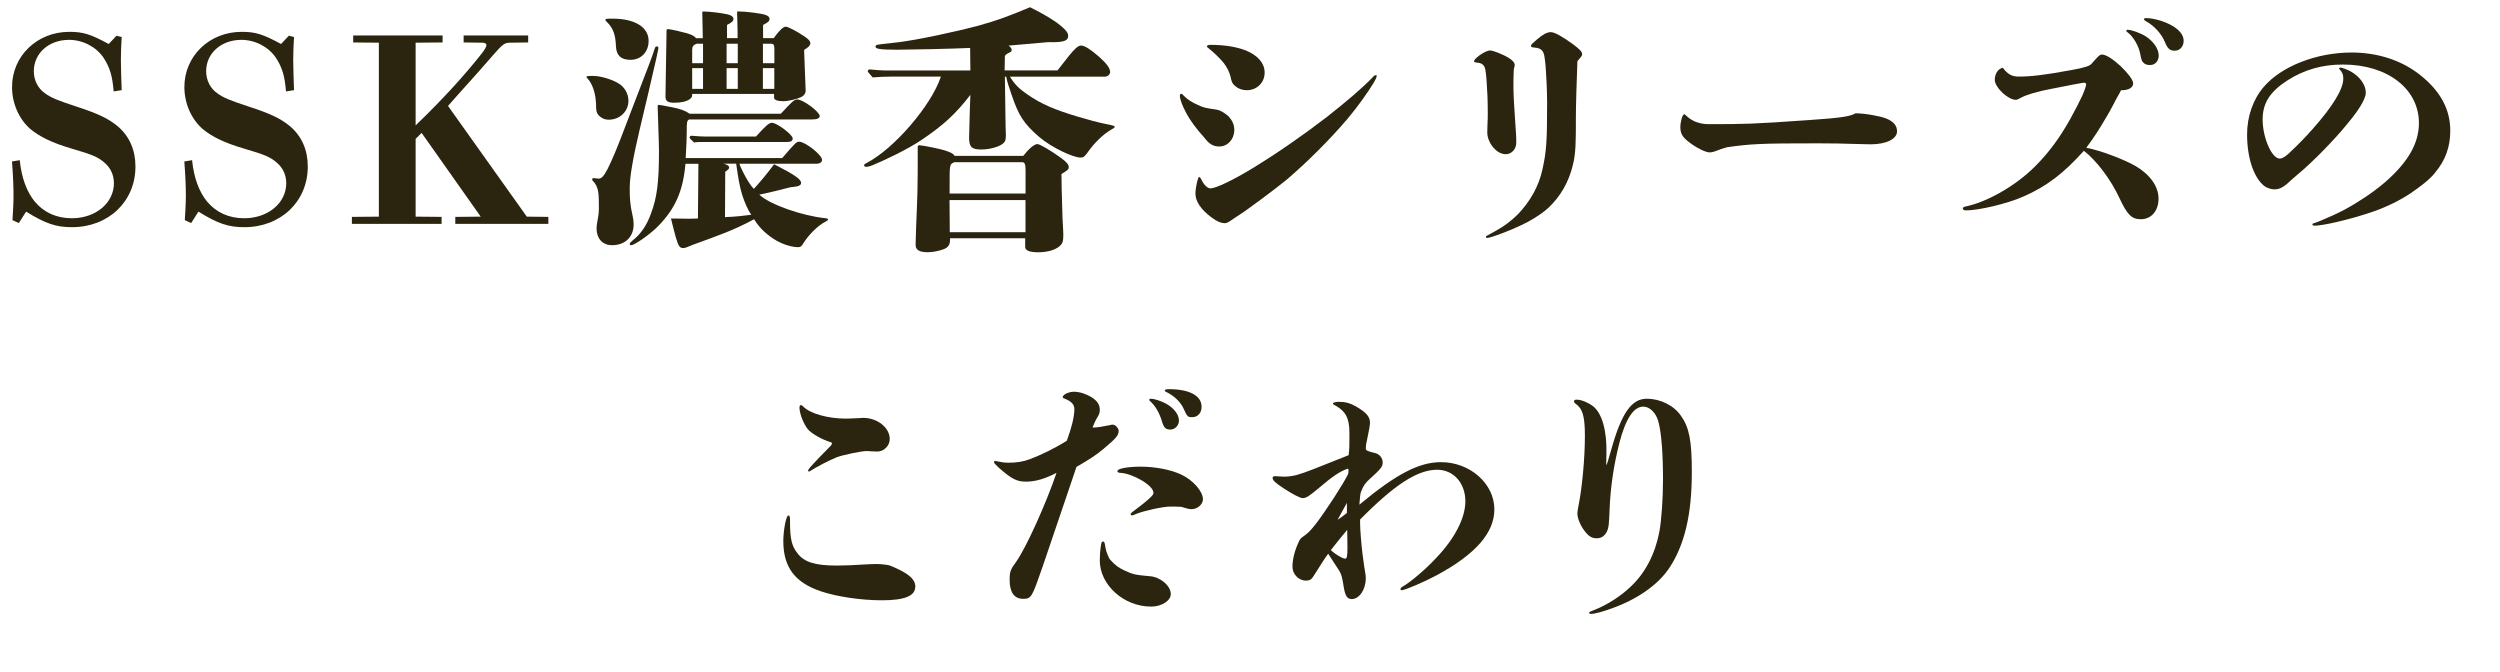 <?xml version="1.0" encoding="UTF-8"?><svg xmlns="http://www.w3.org/2000/svg" viewBox="0 0 405.17 108.85"><defs><style>.cls-1 {
        fill: #2b250f;
      }</style></defs><g><g><path class="cls-1" d="m2.02,35.7c.08-1.26.17-2.77.17-4.07,0-1.43-.08-3.36-.25-5.46l1.26-.21c.29,2.86,1.13,5.12,2.44,6.72,1.47,1.76,3.53,2.69,6.01,2.69,3.87,0,6.81-2.48,6.81-5.67,0-1.3-.5-2.44-1.47-3.28-1.01-.92-1.93-1.34-5.42-2.35-3.11-.92-5.12-1.89-6.64-3.15-1.85-1.6-2.98-4.16-2.98-6.81,0-5.04,4.07-8.95,9.28-8.95,2.27,0,3.44.38,6.39,1.97l1.26-1.34.84.21c-.08,1.39-.13,2.52-.13,3.78,0,1.51.08,3.02.13,4.83l-1.3.21c-.21-2.56-.63-3.91-1.64-5.46-1.18-1.76-3.36-2.9-5.59-2.9-3.28,0-5.71,2.18-5.71,5.08,0,1.47.67,2.81,1.85,3.61.92.67,2.02,1.13,4.87,2.06,3.74,1.22,5.29,1.97,6.85,3.23,1.93,1.64,2.9,3.86,2.9,6.55,0,5.67-4.37,9.83-10.29,9.83-2.56,0-4.24-.55-7.43-2.52l-1.18,1.85-1.01-.46Z"/><path class="cls-1" d="m29.95,35.7c.08-1.26.17-2.77.17-4.07,0-1.43-.08-3.36-.25-5.46l1.26-.21c.29,2.86,1.13,5.12,2.44,6.72,1.47,1.76,3.53,2.69,6.01,2.69,3.87,0,6.81-2.48,6.81-5.67,0-1.3-.5-2.44-1.47-3.28-1.01-.92-1.93-1.34-5.42-2.35-3.11-.92-5.12-1.89-6.64-3.15-1.85-1.6-2.98-4.16-2.98-6.81,0-5.04,4.07-8.95,9.28-8.95,2.27,0,3.44.38,6.39,1.97l1.26-1.34.84.21c-.08,1.39-.13,2.52-.13,3.78,0,1.51.08,3.02.13,4.83l-1.3.21c-.21-2.56-.63-3.91-1.64-5.46-1.18-1.76-3.36-2.9-5.59-2.9-3.28,0-5.71,2.18-5.71,5.08,0,1.47.67,2.81,1.85,3.61.92.67,2.02,1.13,4.87,2.06,3.74,1.22,5.29,1.97,6.85,3.23,1.93,1.64,2.9,3.86,2.9,6.55,0,5.67-4.37,9.83-10.29,9.83-2.56,0-4.24-.55-7.43-2.52l-1.18,1.85-1.01-.46Z"/><path class="cls-1" d="m67.37,35.11l4.2.04v1.13h-14.54v-1.13l4.37-.04V6.92l-4.16-.04v-1.13h14.49v1.13l-4.37.04v13.4c4.62-4.45,8.02-8.23,10.8-11.76.46-.59.67-1.05.67-1.22,0-.29-.25-.42-.67-.42l-3.02-.04v-1.13h10.46v1.13l-2.9.04c-.92,0-1.22.21-2.86,2.1-3.28,3.78-4.66,5.21-7.23,8.15l12.77,17.94,3.49.04v1.13h-15.08v-1.13l4.12-.04-9.58-13.57-.97.97v12.6Z"/><path class="cls-1" d="m98.66,19.4c-.76,0-1.3-.34-1.68-.76-.29-.38-.38-.59-.38-1.72-.04-1.81-.63-3.44-1.39-4.2-.08-.08-.17-.17-.17-.25,0-.13.25-.17,1.01-.17,1.34,0,3.23.59,4.33,1.3.92.63,1.47,1.64,1.47,2.73,0,1.72-1.39,3.07-3.19,3.07Zm7.77-10.21c-.63,2.73-2.14,9.33-2.77,11.85-1.09,4.62-1.6,7.65-1.6,9.37s.04,2.73.46,4.54c.13.59.17.97.17,1.43,0,2.02-1.39,3.36-3.49,3.36-1.6,0-2.52-1.13-2.52-2.73,0-.21.04-.67.17-1.34.17-.92.21-1.3.21-2.14,0-2.1-.04-3.15-.84-4.07-.17-.17-.25-.25-.25-.38s.08-.21.29-.21c.17,0,.5.08.76.08.46,0,.84-.38,1.47-1.6,1.55-3.15,2.65-6.43,5.33-13.32,1.18-3.02,1.97-5.12,2.31-6.22.08-.21.17-.29.29-.29.17,0,.29.08.29.25,0,.08-.08.5-.29,1.43Zm-4.29.5c-1.51,0-2.23-.71-2.31-2.14-.08-1.76-.34-2.9-1.51-4.03-.08-.08-.21-.21-.21-.29,0-.21.25-.21,1.13-.21,3.74,0,5.88,1.43,5.88,3.61,0,1.76-1.18,3.07-2.98,3.07Zm25.92,20.67c-1.43.38-3.49.88-5,1.18,1.64,1.6,6.97,3.44,10.67,3.82.34.04.46.08.46.21,0,.08-.04.17-.29.29-1.47.71-3.07,2.48-3.78,3.7-.21.34-.38.5-.76.5-.97,0-2.31-.38-3.57-1.09-1.34-.8-2.69-1.93-3.57-3.44-3.36,1.81-5.71,2.6-9.87,4.12-.88.34-1.26.55-1.55.55-.59,0-.8-.13-1.26-1.68-.21-.71-.46-1.76-.8-3.11,1.26,0,2.18.04,2.9.04s1.22-.04,1.47-.04l.08-8.86h-2.1c-.38,4.37-1.64,7.27-4.45,10.12-1.13,1.18-3.78,3.07-4.33,3.07-.17,0-.25-.08-.25-.17,0-.13.04-.25.46-.59,1.34-1.05,2.31-2.48,2.98-4.37.97-2.56,1.3-5,1.3-10.17,0-1.39-.21-6.05-.21-7.1v-.13c0-.17.04-.21.17-.21s.63.08,2.14.38c1.34.25,2.23.59,2.86,1.05h14.79c1.72-1.85,2.14-2.31,2.65-2.31.97,0,3.65,2.02,3.65,2.69,0,.38-.46.55-1.26.55h-19.91c-.38.25-.38.5-.38,1.85,0,1.13-.04,2.02-.17,4.41h15.63c2.23-2.56,2.31-2.65,2.77-2.65.97,0,3.7,2.14,3.7,2.94,0,.38-.38.63-.92.63h-12.48c.08.29.25.63.59,1.34.46.92,1.09,2.06,1.76,2.73,1.13-1.26,2.02-2.31,3.28-3.99,3.36,1.72,4.37,2.44,4.37,3.02,0,.42-.46.59-1.39.67l-.38.04Zm-2.69-24.15c.88-1.22,1.55-1.89,1.97-1.89.34,0,1.68.67,2.98,1.55.76.5,1.01.8,1.01,1.13s-.29.67-1.01,1.09l.21,5.54.04,1.05c0,.46-.25.8-.71,1.05-.71.34-2.1.67-2.94.67-.92,0-1.47-.21-1.47-.59v-.59h-13.27c0,.42-.04.59-.38.84-.5.38-1.43.59-2.48.59s-1.47-.25-1.47-.97l.17-10.42v-.25c0-.21.04-.29.25-.29.38,0,2.18.42,3.07.67.8.25,1.22.46,1.47.8h1.09c-.04-2.9-.08-3.15-.08-4.07v-.13c0-.13.04-.13.17-.13.97,0,2.98.25,3.91.46.59.13.97.42.97.71,0,.38-.21.59-1.05,1.01v2.14h1.72c0-.63,0-1.22-.04-2.73-.04-1.26-.04-1.3-.04-1.43s.04-.17.17-.17c1.26,0,3.95.34,4.5.59.38.13.59.38.59.59,0,.38-.21.59-1.05,1.01v2.14h1.72Zm-2.86,15.92c1.68-1.85,2.14-2.23,2.6-2.23.8,0,3.36,1.93,3.36,2.52,0,.42-.29.59-.92.59h-13.57c-.5,0-1.01,0-1.51.08-.67-.63-.71-.71-.71-.8,0-.17.13-.29.34-.29.76.08,1.76.13,2.23.13h8.19Zm-9.62-15.04c-.55.21-.71.46-.71,1.05v2.1h1.76v-3.15h-1.05Zm-.71,3.95v3.36h1.76v-3.36h-1.76Zm5.33,24.15c1.85-.08,2.9-.21,4.24-.38-.59-.88-1.05-1.97-1.43-3.11-.46-1.43-.71-3.07-1.01-5.17h-2.02c.63.17.88.38.88.59,0,.29-.17.38-.63.71l-.04,7.35Zm.25-28.1v3.15h1.81v-3.15h-1.81Zm0,3.95v3.36h1.81v-3.36h-1.81Zm7.73-3.28c0-.46-.13-.67-.5-.67h-1.34v3.15h1.85v-2.48Zm-1.85,3.28v3.36h1.85v-3.36h-1.85Z"/><path class="cls-1" d="m163.68,12.43c.8,1.3,1.51,1.97,2.86,2.9,2.18,1.51,4.33,2.44,8.11,3.57,1.85.55,3.23.92,4.5,1.18,1.3.25,1.51.34,1.51.46s-.08.21-.42.38c-1.55.88-2.9,2.27-4.03,3.86-.42.59-.63.76-1.09.76-1.18,0-4.66-1.6-6.72-3.36-2.52-2.18-3.32-3.49-4.45-6.81-.42-1.18-.76-2.27-.88-2.94h-.21c0,.76.04,2.69.08,5.71l.04,2.52c0,.38.04.71.04,1.09,0,.76-.04,1.01-.25,1.3-.46.63-2.18,1.18-3.74,1.18s-1.97-.42-1.97-1.93c0-.59.04-1.64.08-3.07,0-.84.08-2.23.13-3.86-2.39,3.11-4.41,4.96-7.98,7.35-2.31,1.55-5.8,3.19-7.81,4.03-.5.21-.88.29-1.09.29s-.34-.08-.34-.25c0-.13.08-.21.34-.34,4.5-2.31,10.54-9.33,12.1-14.03h-8.11c-.97,0-1.97.04-2.94.13-.76-.84-.8-.92-.8-1.01,0-.17.13-.29.34-.29.8.08,1.89.17,2.39.17h13.9l-.04-3.65c-2.77.13-9.91.29-11.76.29-2.69,0-3.57-.13-3.57-.46,0-.17.08-.29.25-.34s.92-.13,3.49-.42c3.07-.38,9.03-1.64,13.11-2.73,2.86-.8,4.79-1.51,8.19-2.94,2.27,1.13,3.95,2.14,5,3.02.76.63,1.18,1.13,1.18,1.6,0,.71-.46,1.05-2.6,1.05-.21,0-.46-.04-.76,0l-6.3.55c.34.25.5.46.5.71,0,.13-.04.25-.13.29-.67.34-.76.38-.97.67l-.04,2.35h8.57l1.81-2.31c1.01-1.26,1.55-1.72,2.02-1.72.55,0,1.55.63,2.94,1.85,1.18,1.05,1.76,1.85,1.76,2.44,0,.42-.42.76-.92.76h-15.29Zm2.14,12.85c.13-.17.34-.42.71-.84.63-.67,1.22-1.09,1.6-1.09s2.18,1.05,3.74,2.18c.97.71,1.34,1.13,1.34,1.55,0,.38-.17.5-1.18,1.13,0,.88.04,3.28.17,7.14.04.88.13,2.06.13,2.6,0,1.05-.08,1.34-.34,1.68-.59.76-2.06,1.26-3.7,1.26-1.43,0-2.14-.29-2.14-.88v-1.39h-12.18v.21c0,.84-.29,1.26-1.01,1.55-.76.29-1.81.5-2.6.5-1.39,0-2.02-.38-1.97-1.3.08-3.91.34-7.23.34-11.68v-3.86c0-.38.04-.5.25-.5.5,0,3.4.59,4.16.84,1.01.34,1.43.55,1.55.88h11.13Zm.38,2.14c0-.84-.13-1.05-.46-1.13h-11.05c-.42.17-.63.25-.71.8-.08.42-.08,1.3-.08,4.28h12.31v-3.95Zm-12.31,5l.04,5.21h12.27v-5.21h-12.31Z"/><path class="cls-1" d="m192.23,18.27c-.59-1.09-1.01-2.14-1.01-2.77,0-.21.08-.29.21-.29s.17,0,.46.34c.42.46,1.34,1.09,2.27,1.47.92.42,1.05.46,3.07.76.55.08,1.43.63,1.93,1.13.55.63.88,1.3.88,2.14,0,1.51-1.05,2.69-2.44,2.69-.97,0-1.64-.38-2.48-1.51-1.13-1.22-2.23-2.69-2.9-3.95Zm7.56,17.27c-.67.46-.97.63-1.26.63-.63,0-1.34-.29-2.23-.97-1.64-1.22-2.56-2.56-2.56-3.82,0-.63.17-1.55.34-2.14.08-.34.17-.55.25-.55.13,0,.25.13.42.5.42.84.97,1.34,1.43,1.34.84,0,3.61-1.3,6.85-3.28,3.99-2.44,8.23-5.38,11.93-8.23,3.11-2.44,5.84-4.75,7.48-6.47.25-.29.42-.38.59-.38.08,0,.08.04.08.17,0,.17-.17.55-.46,1.05-.84,1.39-2.6,3.91-4.24,5.84-2.81,3.32-6.64,7.14-9.91,9.91-1.51,1.26-6.51,5-7.94,5.88-.34.21-.59.38-.76.5Zm2.27-20.92c-.71,0-1.43-.25-1.97-.76-.42-.38-.46-.55-.67-1.47-.17-.67-.5-1.39-1.09-2.18-.34-.42-.71-.8-1.18-1.26-.42-.38-.84-.8-1.34-1.18-.17-.13-.21-.17-.21-.25,0-.17.21-.25.63-.25,2.31,0,4.24.34,5.71.92,1.93.8,3.02,2.06,3.02,3.57,0,1.64-1.26,2.86-2.9,2.86Z"/><path class="cls-1" d="m245.28,14.23c0,.92.13,3.49.38,6.89.04.34.08,1.26.08,1.93,0,.59-.17,1.05-.5,1.39-.29.34-.71.55-1.22.55-.84,0-1.6-.55-2.18-1.3-.5-.67-.8-1.47-.8-2.27,0-.21,0-.25.04-1.47.04-.42.04-1.01.04-1.72,0-2.18-.08-3.49-.17-4.75-.04-.67-.08-1.22-.13-1.55-.08-.97-.29-1.34-.71-1.6-.25-.13-.59-.17-.92-.21-.25-.04-.29-.08-.29-.17,0-.29.42-.63.92-1.01.59-.42,1.26-.76,1.68-.76.29,0,.76.17,1.22.34.63.25,1.3.55,1.76.84.63.38,1.01.8,1.01,1.18,0,.08-.04.29-.13.59-.04.34-.04.46-.04.63-.04.67-.04,1.68-.04,2.48Zm10.12,5.08c0,3.53,0,5.54-.5,7.48-.67,2.73-1.97,5-3.91,6.85-.8.76-1.93,1.51-3.28,2.27-1.43.76-3.15,1.51-5.17,2.23-1.09.38-1.39.42-1.51.42s-.21-.04-.21-.17c0-.08.08-.17.34-.29.25-.13.76-.42,1.3-.71,1.3-.71,2.48-1.6,3.57-2.69,1.93-2.02,3.36-4.49,3.95-7.23.63-2.9.76-4.28.76-10.92,0-.59-.04-2.73-.17-4.62-.04-1.09-.13-1.76-.17-2.1-.08-.67-.13-1.01-.29-1.34-.13-.29-.34-.46-.59-.59-.25-.13-.63-.17-1.01-.21-.34-.04-.38-.08-.38-.29,0-.17.25-.38.97-1.01.92-.8,1.64-1.18,2.23-1.18.63,0,1.89.71,3.74,2.06.92.71,1.34,1.09,1.34,1.51,0,.25-.08.34-.55.88-.08.08-.13.13-.21.25-.13,3.4-.25,7.18-.25,9.41Z"/><path class="cls-1" d="m305.56,19.15c1.3.5,1.89,1.18,1.89,2.14,0,1.22-1.72,2.1-4.28,2.1-.59,0-1.76-.04-3.32-.08-1.05-.04-2.56-.08-5.29-.08-9.24,0-10.71.08-14.66.63-.76.21-1.22.38-1.64.55-.5.21-.92.29-1.18.29-.67,0-2.23-.76-3.53-1.81-.88-.71-1.22-1.3-1.22-2.27,0-.88.34-2.1.63-2.1.08,0,.13.04.5.38.92.84,2.14,1.22,3.49,1.22,5.75,0,6.89,0,16.34-.67,5.08-.34,6.6-.59,7.44-1.09,1.55,0,4.12.5,4.83.8Z"/><path class="cls-1" d="m346.13,26.92c2.39,1.43,3.7,3.32,3.7,5.29s-1.18,3.32-2.86,3.32c-1.47,0-2.18-.67-3.44-3.36-1.47-3.19-3.87-6.26-5.8-7.73-3.28,3.65-6.01,5.75-9.75,7.39-2.73,1.22-7.35,2.27-9.37,2.27-.29,0-.5-.13-.5-.29s.13-.29.42-.34c3.32-.67,7.98-3.19,11.3-6.51,2.27-2.27,3.99-4.66,5.63-7.56.84-1.51,1.55-2.9,2.02-3.91.25-.55.42-1.05.5-1.3.04-.17.13-.42.13-.5,0-.17-.13-.29-.42-.29-.13,0-1.89.34-5.29,1.01-2.27.42-4.03.97-4.87,1.43-.46.25-.63.34-.84.34-.59,0-1.39-.46-2.1-1.09-.71-.67-1.3-1.51-1.3-2.14,0-1.01.55-1.81,1.3-1.97.76,1.01,1.43,1.43,2.56,1.43,2.02,0,4.2-.25,8.53-1.05,2.14-.38,3.02-.67,3.32-1.05.25-.29.42-.5.63-.71.5-.55.71-.76,1.05-.76.67,0,1.89.84,3.02,1.89,1.05,1.01,2.02,2.18,2.02,2.77,0,.71-.71,1.13-1.97,1.13-.17.34-.38.76-.59,1.09-.17.25-1.05,2.1-1.97,3.57-.92,1.55-1.6,2.69-3.07,4.66,2.31.42,6.22,1.93,8.02,2.98Zm2.35-16.38c-.5,0-.84-.08-1.18-.46-.21-.25-.25-.42-.46-1.43-.21-1.18-1.13-2.77-2.02-3.4-.17-.13-.21-.17-.21-.25,0-.13.08-.17.21-.17.63,0,2.06.5,2.98,1.09,1.22.8,2.06,2.02,2.06,3.07,0,.92-.59,1.55-1.39,1.55Zm2.39-3.7c-.5-1.3-1.76-2.69-3.02-3.36-.29-.17-.38-.25-.38-.38,0-.08.13-.17.34-.17.71,0,1.68.21,2.48.46,2.27.76,3.61,1.93,3.61,3.23,0,.92-.63,1.6-1.43,1.6s-1.18-.34-1.6-1.39Z"/><path class="cls-1" d="m394.64,28.01c-.97,1.18-2.39,2.23-3.91,3.28-1.68,1.13-3.78,2.18-6.05,2.98-1.68.59-3.99,1.26-6.01,1.72-1.6.38-3.02.59-3.57.59-.17,0-.34-.08-.34-.21s.21-.21.42-.25.55-.21,1.09-.42c1.09-.46,2.44-1.05,3.7-1.72,2.27-1.22,4.58-2.77,6.43-4.33,3.82-3.28,5.63-6.39,5.63-9.7,0-5.54-5.08-9.49-12.31-9.49-3.4,0-6.26.84-8.99,2.56-2.86,1.85-4.03,3.7-4.03,6.34,0,2.94,1.47,6.34,2.77,6.34.34,0,.71-.17,1.39-.76,1.81-1.68,2.81-2.77,3.91-3.99,3.32-3.74,5-6.51,5-8.19,0-.67-.13-1.01-.55-1.47-.08-.08-.13-.08-.13-.17s.08-.17.21-.17c.29,0,1.13.34,1.68.63,1.43.8,2.44,2.14,2.44,3.44,0,1.18-1.6,3.32-2.27,4.16-.97,1.22-2.02,2.48-3.53,4.07-1.01,1.09-3.07,3.15-4.24,4.16-1.05.92-1.6,1.39-2.1,1.81-1.26,1.26-1.97,1.47-2.69,1.47-.46,0-1.22-.21-1.68-.59-1.64-1.34-2.73-4.49-2.73-8.32,0-2.9.97-5.71,2.73-7.73,2.86-3.32,8.53-5.54,14.2-5.54,4.24,0,8.11,1.26,11.13,3.65,3.32,2.65,4.87,5.59,4.87,9.03,0,2.56-.76,4.79-2.48,6.81Z"/><path class="cls-1" d="m148.33,95.11c0,1.47-1.72,2.18-5.42,2.18-3.32,0-7.35-.59-9.91-1.47-4.2-1.43-6.05-3.91-6.05-8.15,0-1.72.46-4.12.8-4.12.25,0,.29.13.29,1.05,0,2.65.25,3.86,1.18,5.04,1.09,1.47,2.86,2.02,6.43,2.02,1.3,0,3.02-.08,4.29-.17.76-.04,1.6-.08,2.06-.08.76,0,1.93.13,2.23.25,2.94,1.18,4.12,2.18,4.12,3.44Zm-12.73-21c-1.26.5-3.32,1.6-4.16,2.14-.17.13-.25.17-.34.17s-.13-.04-.13-.13c0-.21.21-.46,1.76-2.1.42-.42,1.01-1.01,1.89-1.93.17-.17.21-.34.21-.42s-.04-.13-.21-.17c-1.47-.46-2.98-1.34-3.66-2.06-.71-.84-1.39-2.6-1.39-3.53,0-.29.08-.42.21-.42s.21.04.38.21c1.13,1.18,4.08,1.97,6.85,1.97.46,0,.5,0,2.31-.08.08,0,.46-.04.55-.04,2.35,0,4.33,1.6,4.33,3.44,0,1.09-.97,2.06-2.1,2.02-.71,0-1.22-.08-1.64-.08-.88,0-3.86.63-4.87,1.01Z"/><path class="cls-1" d="m180.04,68.86c.17-.04.21-.04.29-.04.46,0,.97.59.97,1.01,0,.71-.42,1.22-2.39,2.86-1.18,1.01-2.27,1.72-4.45,2.98-.59,1.72-2.39,7.1-5.5,16.21-1.72,4.96-1.81,5.17-3.15,5.17-1.43,0-2.18-1.05-2.18-3.07,0-1.34.13-1.68,1.09-2.98,1.6-2.27,4.83-9.41,6.51-14.37-1.93,1.01-3.49,1.43-4.96,1.43s-2.31-.42-4.41-2.27c-.59-.55-.76-.71-.76-.92,0-.08.08-.17.17-.17,1.01.21,1.47.29,2.18.29,1.3,0,2.39-.17,3.4-.55,1.72-.63,4.24-1.85,6.05-3.02.76-2.06,1.22-3.86,1.22-5.12,0-.76-.5-1.26-1.55-1.68-.25-.08-.34-.17-.34-.25,0-.42.97-.88,1.81-.88.92,0,1.97.34,2.86.88.92.59,1.34,1.18,1.34,2.06,0,.42-.08.71-.38,1.18-.29.46-.55,1.05-.8,1.68.88,0,1.47-.13,2.98-.42Zm2.23,23.61c1.34.63,1.76.71,4.12.92,1.68.13,3.36,1.55,3.36,2.9,0,1.05-1.47,2.02-3.19,2.02-4.45,0-8.32-3.53-8.32-7.48,0-.59.04-1.43.17-2.31.08-.55.13-.76.34-.76s.29.08.42,1.05c.08.59.55,1.64.71,1.85.88.97,1.39,1.34,2.39,1.81Zm4.66-12.64c0-.59-.88-1.39-1.97-2.02-1.09-.63-2.39-1.13-3.4-1.18-.34,0-.46-.13-.46-.29,0-.38,1.6-.71,3.74-.71,2.31,0,4.83.46,6.55,1.26,1.93.88,3.57,2.73,3.57,4.03,0,.84-.92,1.6-1.81,1.6-.38,0-.63-.04-1.72-.38-.71-.04-1.3-.04-1.76-.04-1.18,0-4.24.67-5.5,1.18-.38.17-.59.25-.71.25s-.21-.08-.21-.17c0-.21.08-.25,1.6-1.39,1.09-.84,1.85-1.55,1.97-1.76.08-.13.13-.25.13-.38Zm2.77-10.21c-.8,0-1.09-.29-1.43-1.47-.38-1.22-1.01-2.39-1.89-3.15-.08-.08-.13-.13-.13-.21s.13-.17.25-.17c.46,0,1.26.25,1.97.55,1.55.67,2.6,1.89,2.6,2.98,0,.8-.63,1.47-1.39,1.47Zm2.14-3.36c-.5-1.13-1.55-2.1-2.81-2.73-.21-.08-.25-.17-.25-.25,0-.13.21-.21.63-.21,3.36,0,5.33,1.05,5.33,2.86,0,1.01-.63,1.68-1.51,1.68-.71,0-.8-.04-1.39-1.34Z"/><path class="cls-1" d="m216.45,65.75c-.34-.21-.42-.21-.42-.38,0-.13.5-.25.92-.25,1.09,0,1.89.21,2.9.8,1.64.97,2.18,1.64,2.18,2.6,0,.38-.13,1.13-.46,2.69-.17.71-.21.97-.21,1.55,0,.25.42.42,1.51.67.71.17,1.22.8,1.22,1.51s-.29,1.05-2.1,2.69c-.71.63-1.01,1.05-1.39,2.02-.13.29-.21.92-.29,2.14,5.97-4.96,9.66-6.89,13.23-6.89,4.71,0,8.65,3.49,8.65,7.65,0,3.78-3.02,7.27-9.33,10.67-2.02,1.09-5.17,2.44-5.71,2.44-.13,0-.17-.08-.17-.17,0-.13.04-.25.34-.42,1.26-.71,3.7-2.77,5.38-4.58,3.07-3.19,4.79-6.55,4.79-9.24,0-2.98-1.93-5.12-4.58-5.12-3.19,0-6.93,2.44-12.48,8.07v.63c0,.97.21,3.49.38,4.87.13.88.25,1.89.29,2.14.21,1.13.25,1.51.25,1.89,0,1.81-1.05,3.36-2.27,3.36-.71,0-1.05-.46-1.3-1.93-.21-1.3-.29-1.97-.8-2.77-.8-1.26-1.09-1.64-1.72-2.65-.38.46-1.13,1.68-2.39,3.65-.34.55-.63.71-1.22.71-1.18,0-2.18-1.05-2.18-2.23,0-1.3.38-2.69,1.01-4.03.21-.5.29-.59,1.01-1.09,1.01-.71,2.23-2.31,4.71-6.09,1.18-1.85,1.64-2.6,2.18-3.61.17-.34.17-.46.17-.76,0-.17,0-.21-.08-.34-1.22.38-2.48,1.22-4.83,3.23-1.51,1.26-1.97,1.55-2.52,1.55-.38,0-1.55-.59-3.02-1.55-1.43-.92-1.85-1.34-1.85-1.72,0-.21.13-.29.38-.29.17,0,1.13.08,1.43.08.55,0,1.13-.04,2.02-.25,1.3-.34,3.36-1.18,8.49-3.23.13-1.05.13-1.43.13-3.57,0-2.48-.63-3.53-2.23-4.45Zm-.76,23.4c.67.67,1.89,1.39,2.31,1.39.29,0,.38-.38.38-1.81-.04-1.97-.04-2.35-.04-2.86-.97,1.13-1.51,1.85-2.65,3.28Zm2.6-7.65c-.76,1.39-.88,1.6-1.51,2.73.17-.08.67-.42,1.51-1.09v-1.64Z"/><path class="cls-1" d="m260.34,75.33c.08-.04.17-.21.8-2.48,1.64-5.88,3.28-8.23,5.75-8.23,2.14,0,4.37,1.05,5.54,2.77,1.34,1.89,1.76,3.99,1.76,9.12,0,6.93-1.18,11.89-3.74,15.67-1.81,2.65-5.17,5-9.37,6.47-1.26.46-2.6.84-3.19.84-.21,0-.34-.04-.34-.17,0-.17.21-.21.92-.5,1.93-.76,4.12-2.14,5.71-3.65,2.48-2.27,4.07-5.42,4.75-8.99.34-1.85.59-5.38.59-8.44,0-4.2-.25-7.6-.76-9.45-.38-1.39-1.39-2.39-2.44-2.39-1.55,0-2.86,1.97-3.87,5.88-.92,3.61-1.47,7.27-1.6,11.09-.08,2.02-.13,2.65-.38,3.19-.38.8-.92,1.18-1.72,1.18-.67,0-1.22-.29-1.72-.92-.8-.92-1.39-2.23-1.39-3.11,0-.29.08-.67.17-1.18.59-2.9,1.05-7.65,1.05-11.38,0-3.23-.38-4.45-1.55-5.25-.17-.13-.21-.21-.21-.34,0-.21.13-.29.42-.29.76,0,1.85.46,2.65,1.05,1.43,1.13,2.27,3.86,2.18,7.73l-.04,1.81Z"/></g></g></svg>